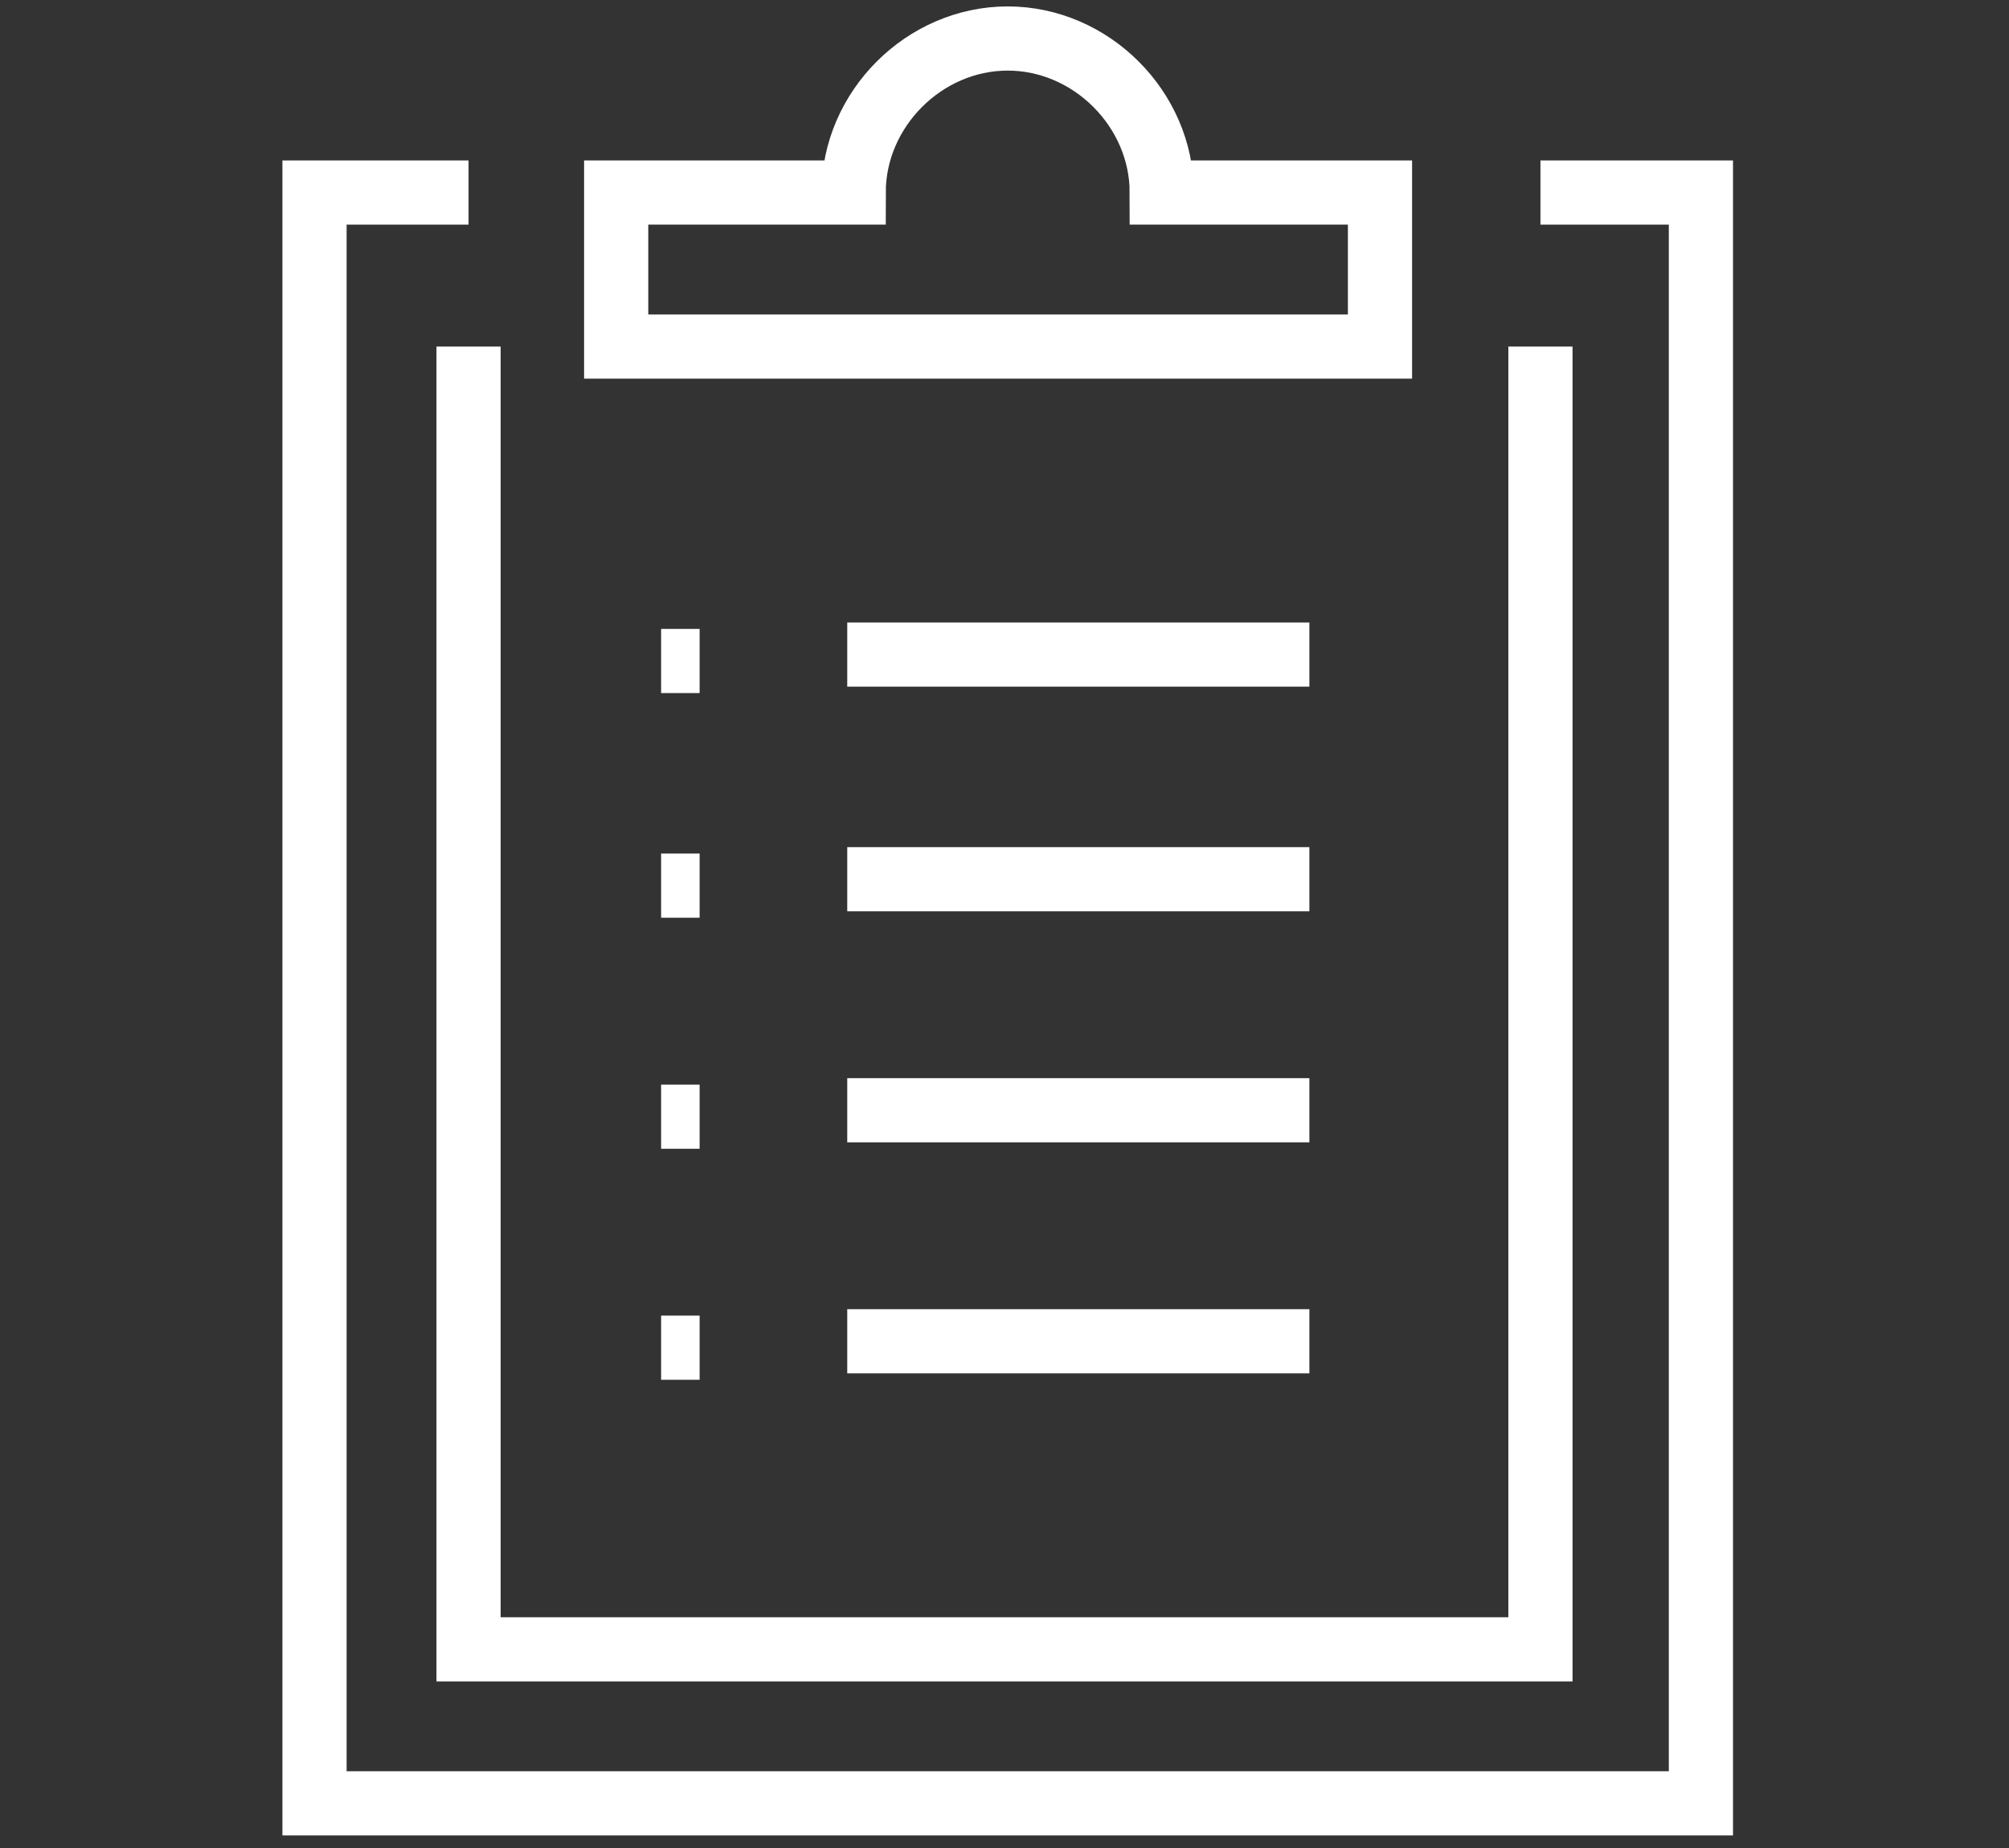 <?xml version="1.0" encoding="utf-8"?>
<!-- Generator: Adobe Illustrator 25.4.1, SVG Export Plug-In . SVG Version: 6.00 Build 0)  -->
<svg version="1.1" id="Layer_1" xmlns="http://www.w3.org/2000/svg" xmlns:xlink="http://www.w3.org/1999/xlink" x="0px" y="0px"
	 viewBox="0 0 31.3 28.8" style="enable-background:new 0 0 31.3 28.8;" xml:space="preserve">
<rect x="0" y="0" width="31.3" height="28.8" fill="#333333" stroke="none"/>
<style type="text/css">
	.st0{fill:none;stroke:#FFFFFF;stroke-miterlimit:10;}
</style>
<g id="Layer_2_00000176009073744729052240000001779848224811579272_">
	<g id="Layer_1-2">
		<path class="st0" d="M24,3h2.5v25.1H4.9V3h2.4"/>
		<path class="st0" d="M18.1,3c0-1.3-1.1-2.4-2.4-2.4c-1.3,0-2.4,1.1-2.4,2.4H9.6v2.4h11.9V3H18.1z M24,5.4v20.3H7.3V5.4 M13.2,10.2
			h7.2 M13.2,13.7h7.2 M13.2,17.3h7.2 M13.2,20.9h7.2 M10.3,10.3h0.6 M10.3,13.8h0.6 M10.3,17.4h0.6 M10.3,21h0.6"/>
	</g>
</g>
</svg>
